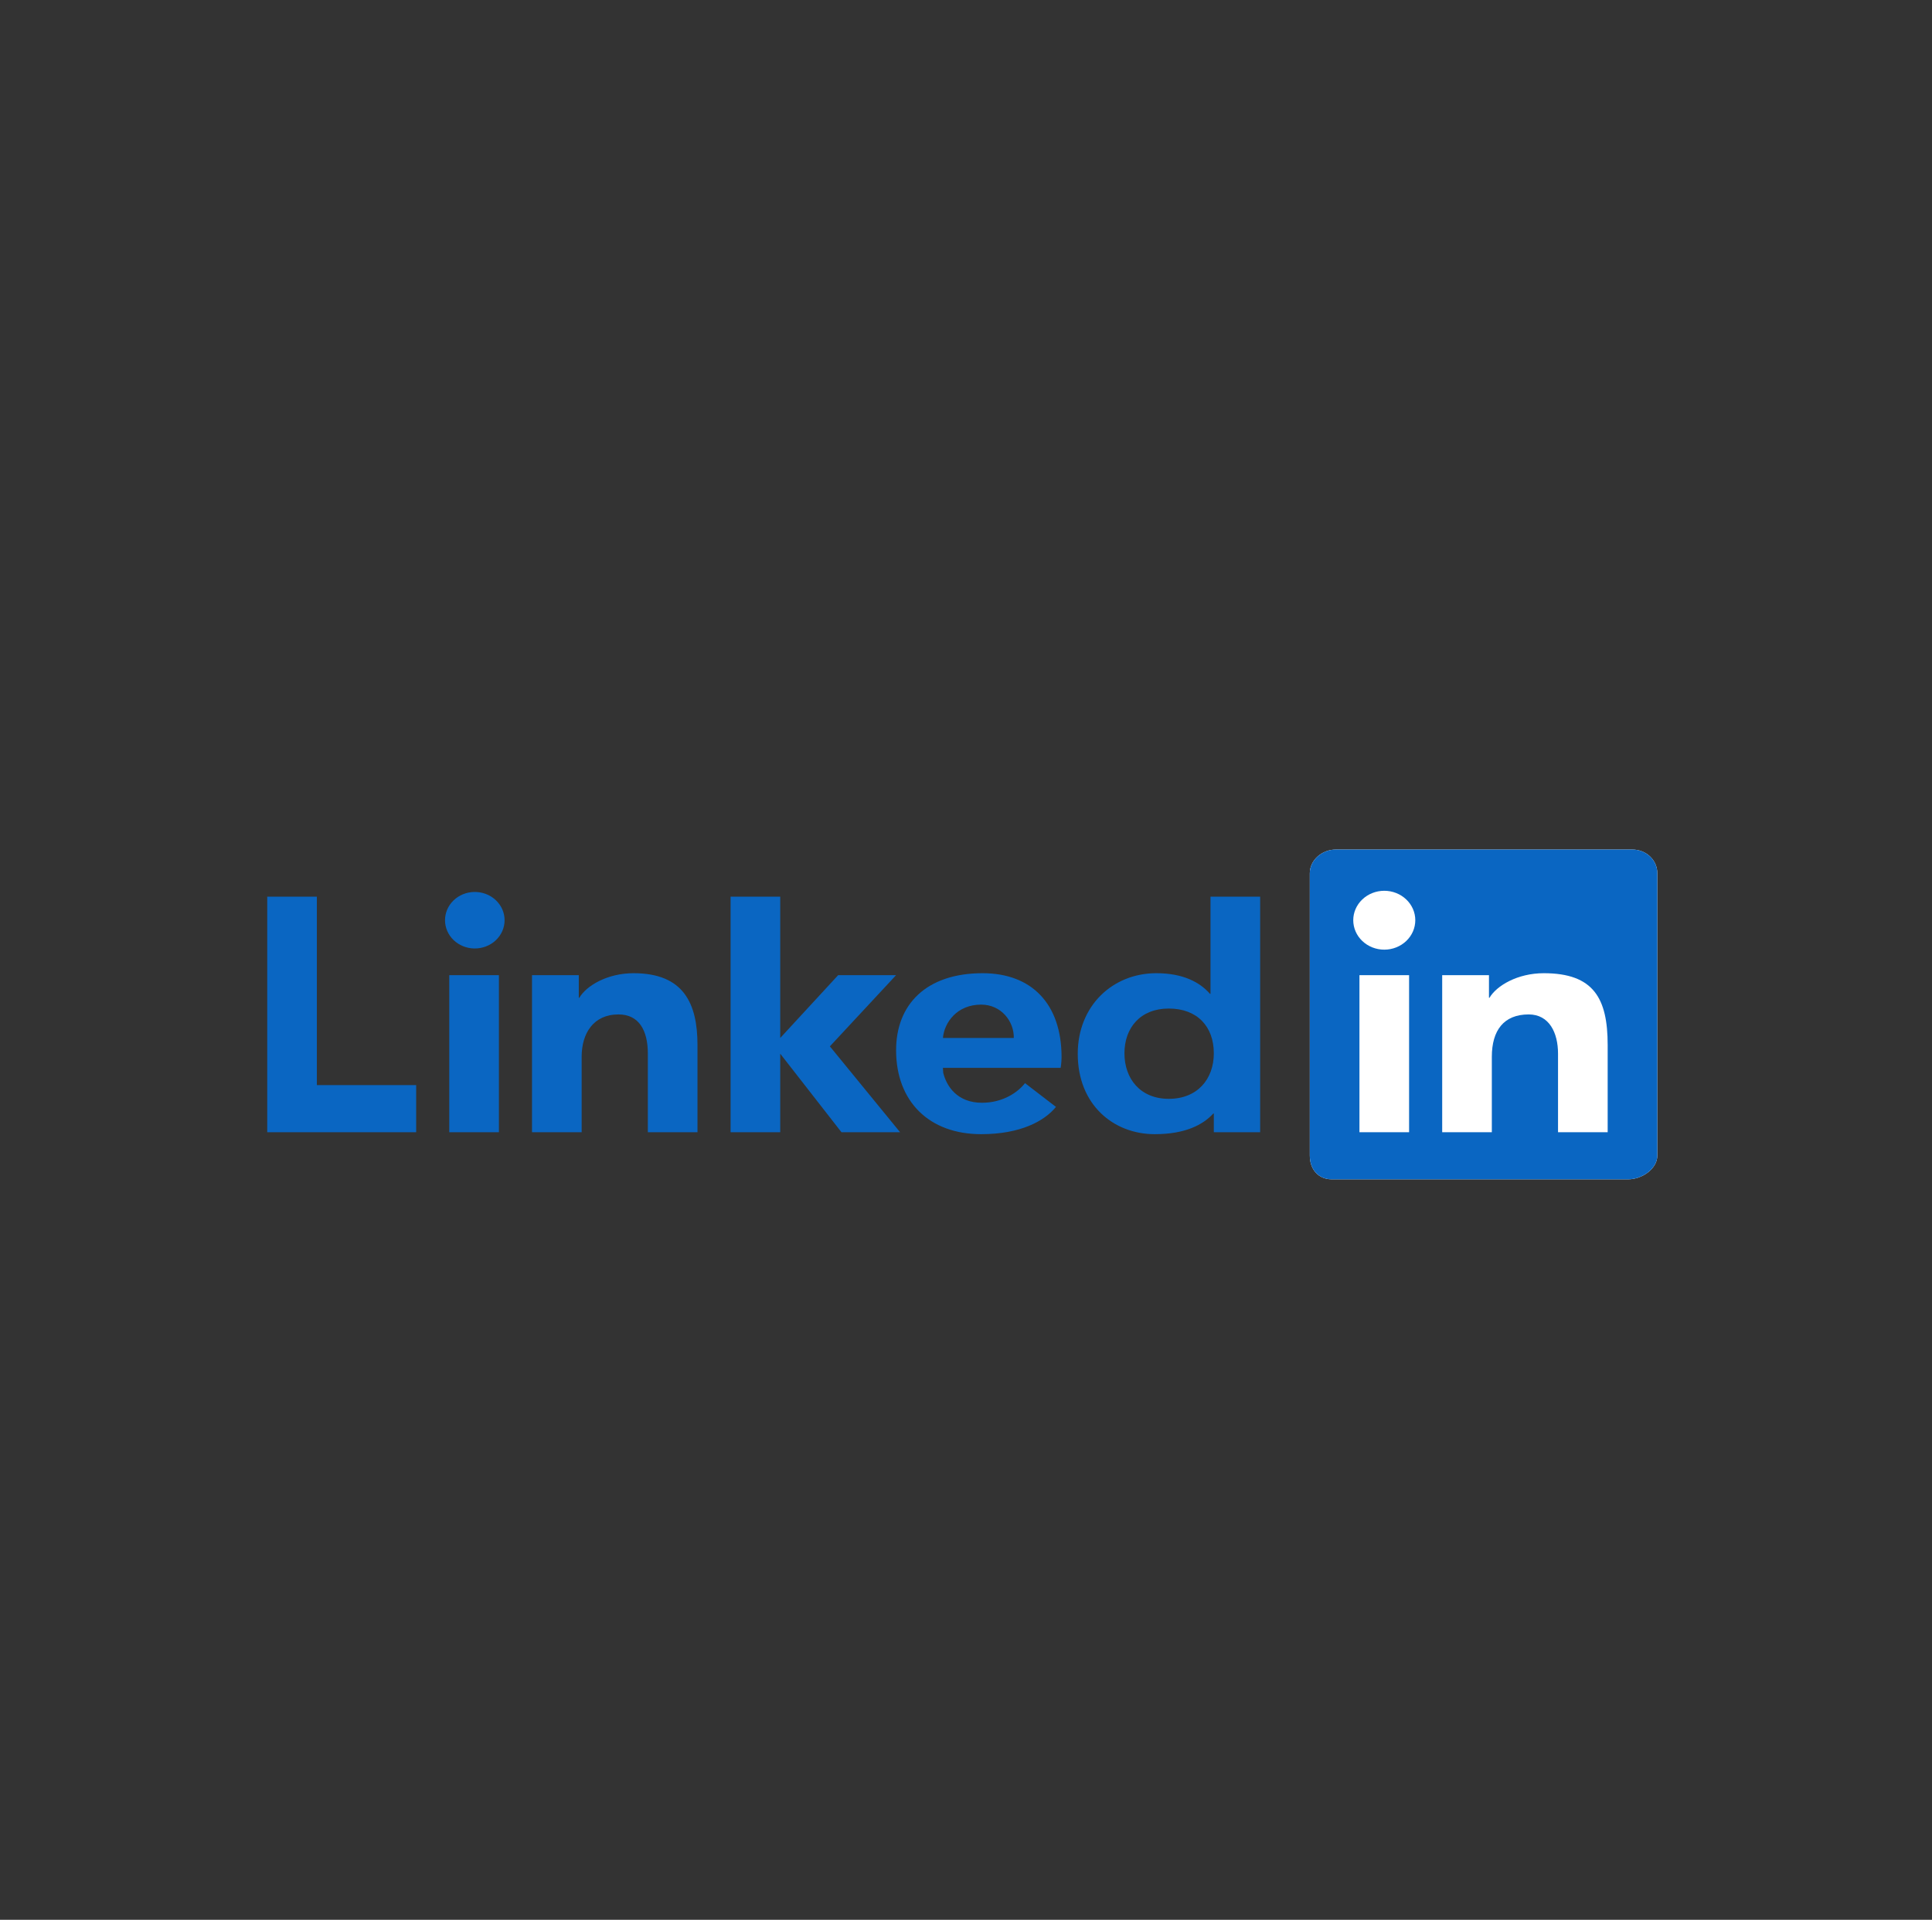 <svg width="164" height="163" viewBox="0 0 164 163" fill="none" xmlns="http://www.w3.org/2000/svg">
<rect x="0" y="0" width="164" height="163" fill="#333333" stroke="none"/>
<mask id="mask0_2131_94" style="mask-type:alpha" maskUnits="userSpaceOnUse" x="0" y="0" width="164" height="163">
<rect x="0.184" y="0.129" width="163" height="162" fill="#D9D9D9"/>
</mask>
<g mask="url(#mask0_2131_94)">
</g>
<g clip-path="url(#clip0_2131_94)">
<path fill-rule="evenodd" clip-rule="evenodd" d="M138.547 72.129H113.407C112.205 72.129 111.184 73.032 111.184 74.144V98.113C111.184 99.227 111.854 100.129 113.056 100.129H138.196C139.4 100.129 140.684 99.227 140.684 98.113V74.144C140.684 73.032 139.751 72.129 138.547 72.129Z" fill="white"/>
<path fill-rule="evenodd" clip-rule="evenodd" d="M138.547 72.129H113.407C112.205 72.129 111.184 73.032 111.184 74.144V98.113C111.184 99.227 111.854 100.129 113.056 100.129H138.196C139.4 100.129 140.684 99.227 140.684 98.113V74.144C140.684 73.032 139.751 72.129 138.547 72.129ZM122.422 82.796H126.393V84.717H126.436C127.042 83.681 128.83 82.629 131.041 82.629C135.285 82.629 136.469 84.768 136.469 88.729V96.129H132.255V89.459C132.255 87.685 131.509 86.129 129.764 86.129C127.646 86.129 126.636 87.491 126.636 89.725V96.129H122.422V82.796ZM115.398 96.129H119.612V82.796H115.398V96.129ZM120.139 78.129C120.139 78.458 120.071 78.783 119.939 79.086C119.807 79.389 119.613 79.665 119.368 79.897C119.124 80.129 118.834 80.314 118.514 80.439C118.195 80.565 117.852 80.63 117.506 80.63C117.161 80.63 116.818 80.565 116.499 80.44C116.179 80.314 115.889 80.13 115.644 79.898C115.399 79.666 115.205 79.391 115.073 79.087C114.941 78.784 114.873 78.459 114.872 78.131C114.872 77.468 115.15 76.832 115.643 76.364C116.137 75.895 116.807 75.631 117.505 75.631C118.203 75.631 118.873 75.894 119.367 76.363C119.861 76.831 120.139 77.467 120.139 78.129Z" fill="#0A66C2"/>
<path d="M106.969 96.129H103.036V94.541H102.994C102.119 95.504 100.599 96.296 98.022 96.296C94.51 96.296 91.486 93.788 91.486 89.477C91.486 85.371 94.467 82.629 98.154 82.629C100.437 82.629 101.855 83.4 102.713 84.384H102.755V76.129H106.969V96.129ZM99.214 85.629C96.804 85.629 95.45 87.26 95.45 89.428C95.45 91.597 96.804 93.296 99.214 93.296C101.626 93.296 103.036 91.641 103.036 89.428C103.036 87.153 101.626 85.629 99.214 85.629ZM89.636 93.981C88.641 95.204 86.593 96.296 83.286 96.296C78.875 96.296 76.066 93.523 76.066 89.167C76.066 85.296 78.61 82.629 83.41 82.629C87.555 82.629 90.112 85.213 90.112 89.759C90.112 90.212 90.035 90.663 90.035 90.663H80.041L80.065 91.075C80.342 92.224 81.257 93.629 83.355 93.629C85.187 93.629 86.443 92.695 87.01 91.963L89.636 93.981ZM86.057 88.128C86.085 86.723 84.997 85.296 83.284 85.296C81.244 85.296 80.155 86.808 80.041 88.129H86.057V88.128Z" fill="#0A66C2"/>
<path d="M76.064 82.796H71.148L66.231 88.129V76.129H62.017V96.129H66.231V89.463L71.427 96.129H76.403L70.445 88.84L76.064 82.796ZM45.16 82.796H49.131V84.717H49.175C49.78 83.681 51.568 82.629 53.779 82.629C58.023 82.629 59.207 85.185 59.207 88.729V96.129H54.993V89.459C54.993 87.496 54.247 86.129 52.502 86.129C50.384 86.129 49.374 87.721 49.374 89.725V96.129H45.16V82.796ZM38.136 96.129H42.35V82.796H38.136V96.129ZM40.245 80.529C40.581 80.537 40.917 80.48 41.23 80.363C41.544 80.246 41.83 80.07 42.071 79.847C42.312 79.623 42.504 79.356 42.635 79.061C42.765 78.767 42.833 78.45 42.833 78.13C42.833 77.81 42.765 77.493 42.635 77.199C42.504 76.904 42.312 76.637 42.071 76.413C41.83 76.19 41.544 76.014 41.23 75.897C40.917 75.78 40.581 75.723 40.245 75.731C39.584 75.746 38.957 76.005 38.495 76.453C38.034 76.901 37.776 77.503 37.776 78.13C37.776 78.757 38.034 79.359 38.495 79.807C38.957 80.255 39.584 80.515 40.245 80.529ZM26.898 76.129H22.684V96.129H35.327V92.129H26.898V76.129Z" fill="#0A66C2"/>
</g>
<defs>
<clipPath id="clip0_2131_94">
<rect width="118" height="28" fill="white" transform="translate(22.684 72.129)"/>
</clipPath>
</defs>
</svg>
